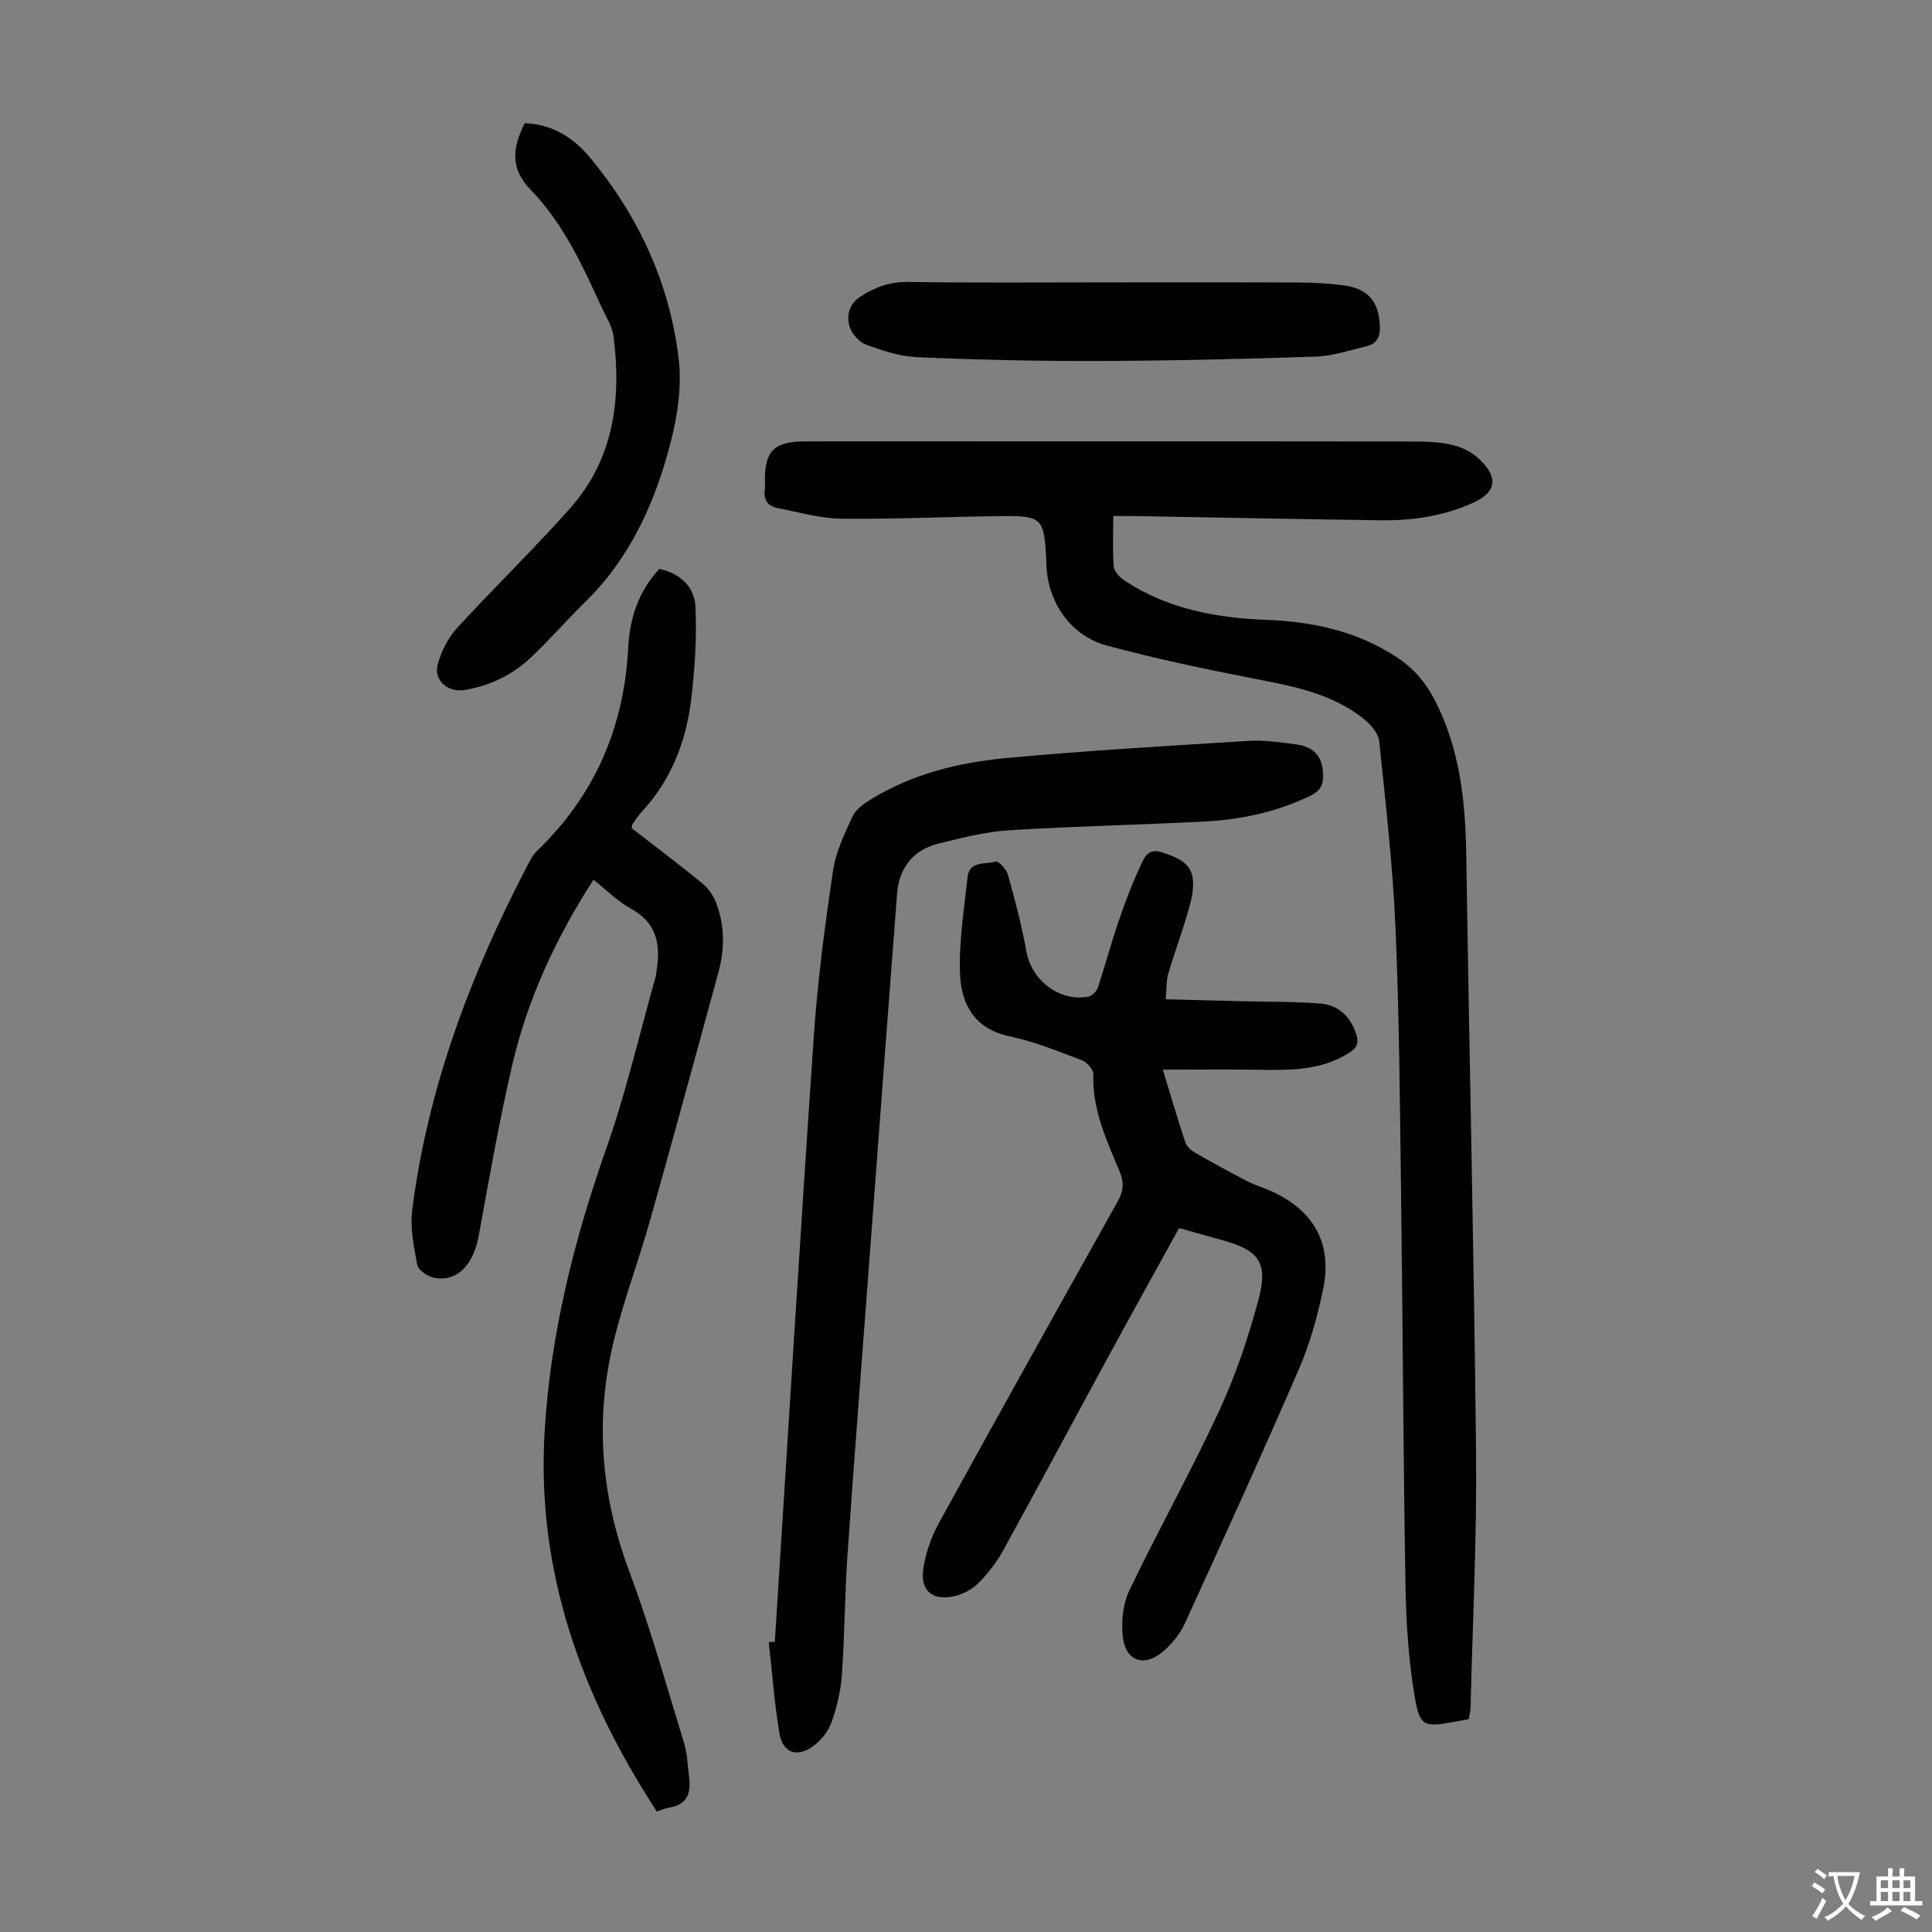 <svg enable-background="new 0 0 400 400" viewBox="0 0 400 400" xmlns="http://www.w3.org/2000/svg"><rect x="0" y="0" width="400" height="400" fill="#808080" stroke="none"/><g fill="#010103"><path d="m230.49 106.84c0 3.8-.18 7.16.11 10.48.09 1.04 1.28 2.26 2.28 2.92 8.9 5.85 18.95 7.7 29.36 8.1 9.66.37 18.8 2.36 27.02 7.78 3.38 2.23 5.83 5.08 7.69 8.64 5.35 10.23 6.46 21.23 6.63 32.54.62 41.19 1.6 82.37 2.02 123.56.18 17.57-.71 35.14-1.14 52.71-.02.76-.25 1.52-.39 2.37-1.06.19-2.04.37-3.02.55-6.21 1.12-7.1 1.05-8.16-5.27-1.27-7.56-1.77-15.31-1.9-22.99-.46-27.2-.56-54.4-.92-81.6-.24-18.13-.36-36.28-1.14-54.4-.56-12.96-2.04-25.88-3.38-38.79-.17-1.6-1.69-3.37-3.05-4.48-6.67-5.42-14.83-6.89-23-8.48-10.18-1.99-20.35-4.13-30.36-6.83-7.45-2.01-12.16-8.9-12.48-16.52-.01-.22-.01-.45-.02-.67-.44-9.37-.71-9.71-9.91-9.6-10.85.13-21.7.66-32.55.53-4.39-.05-8.78-1.35-13.15-2.19-2.04-.39-3.02-1.69-2.68-3.87.1-.66.02-1.34.02-2.01 0-5.93 1.95-7.91 8.12-7.93 14.78-.04 29.55-.01 44.33-.01 27.43 0 54.85-.02 82.28.03 2.67.01 5.41.13 7.97.8 1.96.51 3.99 1.63 5.43 3.06 3.77 3.74 3.22 6.68-1.51 8.83-6.12 2.78-12.65 3.72-19.31 3.62-17-.24-34.01-.58-51.01-.88-1.22-.02-2.44 0-4.18 0z"/><path d="m244.12 254.26c-4.9 8.88-9.78 17.66-14.58 26.48-7.32 13.45-14.52 26.96-21.91 40.37-1.33 2.42-3.11 4.68-5.05 6.64-1.26 1.27-3.11 2.28-4.87 2.69-4.65 1.08-7.24-1.06-6.54-5.71.49-3.22 1.64-6.51 3.21-9.38 12.22-22.24 24.59-44.39 36.99-66.53 1.19-2.12 1.43-3.88.46-6.22-2.69-6.47-5.72-12.88-5.47-20.21.03-.97-1.34-2.49-2.39-2.89-4.91-1.85-9.83-3.86-14.94-4.94-7.32-1.54-10.05-6.7-10.27-13-.24-6.63.85-13.33 1.57-19.98.37-3.44 3.73-2.54 5.83-3.22.52-.17 2.19 1.58 2.5 2.67 1.46 5.25 2.88 10.54 3.83 15.91 1.07 6.01 6.85 10.54 12.83 9.4.77-.15 1.71-1.08 1.97-1.85 1.48-4.43 2.68-8.96 4.18-13.38 1.32-3.89 2.75-7.77 4.49-11.48.79-1.69 1.51-4.2 4.6-3.17s6.19 2.12 6.44 5.88c.14 2.15-.44 4.41-1.06 6.52-1.24 4.28-2.81 8.47-4.07 12.75-.42 1.44-.32 3.04-.52 5.28 5.57.14 10.77.27 15.97.41 5.36.14 10.73.04 16.07.48 3.75.31 6.22 2.67 7.41 6.38.59 1.84.11 2.8-1.48 3.81-5.93 3.79-12.51 3.61-19.14 3.51-6.36-.1-12.73-.02-19.43-.02 1.54 5.04 3 10.06 4.64 15.01.28.85 1.16 1.68 1.98 2.15 3.57 2.06 7.19 4.04 10.86 5.94 1.58.82 3.32 1.32 4.95 2.05 8.82 3.96 12.72 10.87 10.76 20.29-1.17 5.65-2.75 11.33-5.04 16.61-7.63 17.64-15.61 35.14-23.6 52.62-.98 2.15-2.63 4.16-4.42 5.72-3.9 3.4-7.79 2.17-8.4-2.89-.38-3.15-.01-6.86 1.34-9.68 5.98-12.49 12.77-24.6 18.59-37.16 3.41-7.35 6.02-15.15 8.13-22.98 2.09-7.77.15-10.27-7.54-12.4-2.89-.81-5.78-1.62-8.88-2.48z"/><path d="m136 375.07c-15.72-24.11-24.96-49.79-23.24-78.68 1.21-20.26 6.09-39.67 12.82-58.77 4.07-11.56 6.83-23.58 10.16-35.39.12-.43.14-.88.21-1.33.84-5.34.05-9.83-5.31-12.76-2.78-1.52-5.1-3.9-7.77-6-7.78 12.05-13.65 24.71-16.83 38.41-2.7 11.64-4.77 23.43-6.9 35.18-1.11 6.1-4.39 9.69-9.19 8.84-1.35-.24-3.33-1.57-3.55-2.68-.74-3.76-1.52-7.74-1.04-11.48 3.23-25.27 12.09-48.71 23.82-71.17.56-1.08 1.14-2.24 1.99-3.06 11.96-11.49 18.05-25.57 18.89-42.08.31-6.05 2.11-11.63 6.44-16.3 4.33.88 7.31 3.72 7.49 7.85.29 6.41-.13 12.91-.91 19.29-1.06 8.7-4.19 16.67-10.3 23.23-.68.73-1.22 1.6-1.8 2.43-.11.16-.12.41-.23.84 4.87 3.78 9.88 7.54 14.72 11.5 1.21.99 2.21 2.48 2.78 3.95 1.84 4.74 1.8 9.64.47 14.51-4.66 17.03-9.28 34.06-14.07 51.05-2.45 8.7-5.71 17.21-7.77 26-3.71 15.85-2.38 31.41 3.37 46.79 4.37 11.7 7.74 23.78 11.41 35.74.68 2.22.69 4.64 1.01 6.96.45 3.3-.41 5.71-4.13 6.31-.86.12-1.68.52-2.54.82z"/><path d="m160.42 339.92c2.67-41.89 5.22-83.78 8.09-125.65.78-11.36 2.29-22.7 3.95-33.97.57-3.89 2.38-7.66 4.06-11.29.67-1.46 2.35-2.63 3.82-3.53 8.58-5.27 18.2-7.61 28.01-8.53 16.7-1.56 33.45-2.52 50.19-3.56 3.2-.2 6.48.3 9.69.71 4.01.51 5.67 2.66 5.71 6.53.02 2.08-.82 3.25-2.66 4.13-6.86 3.32-14.16 4.91-21.68 5.31-13.51.72-27.05.97-40.55 1.82-4.97.31-9.93 1.56-14.8 2.78-5.19 1.3-8.1 5-8.52 10.36-1.82 23.55-3.57 47.1-5.34 70.65-1.65 21.99-3.37 43.97-4.91 65.97-.58 8.36-.59 16.76-1.18 25.12-.23 3.3-1.02 6.64-2.13 9.77-.67 1.88-2.15 3.76-3.77 4.95-3.37 2.49-6.34 1.45-7.02-2.6-1.05-6.25-1.51-12.6-2.22-18.91.41-.03.84-.05 1.26-.06z"/><path d="m108.64 25.51c5.56.19 9.99 2.89 13.44 7.03 10.1 12.13 16.56 26.06 18.43 41.72.66 5.51-.17 11.45-1.55 16.89-3.16 12.45-8.26 24.07-17.66 33.33-3.9 3.84-7.5 8-11.49 11.74-3.82 3.58-8.45 5.78-13.68 6.64-3.42.56-6.44-2.06-5.49-5.37.76-2.66 2.12-5.42 3.98-7.45 7.69-8.41 15.91-16.34 23.46-24.86 9.03-10.19 10.61-22.59 8.94-35.59-.26-2.02-1.51-3.93-2.4-5.85-3.99-8.71-7.92-17.39-14.77-24.47-4.02-4.15-3.98-8.27-1.21-13.76z"/><path d="m229.76 58.46c13.09 0 26.17-.03 39.26.03 3.01.01 6.04.2 9.03.57 5.18.64 7.43 3.32 7.64 8.47.08 2.06-.55 3.6-2.59 4.1-3.55.87-7.13 2.08-10.73 2.2-15.06.51-30.14.86-45.21.91-12.38.04-24.78-.25-37.15-.78-3.61-.15-7.26-1.33-10.68-2.6-1.48-.55-3.09-2.36-3.48-3.9-.56-2.2-.11-4.49 2.34-6.08 3.1-2.01 6.16-3.07 9.96-3.01 13.87.22 27.74.09 41.61.09z"/></g><path d="m377.9 391.2c-.2.3-.4.5-.6.8-.7-.6-1.4-1-2.2-1.5.2-.3.4-.5.5-.8.6.4 1.4.8 2.3 1.5zm-1.8 6.1c-.2-.2-.5-.4-.9-.6.4-.6.8-1.2 1.2-1.9s.7-1.3.9-1.9c.3.3.5.5.8.7-.7 1.3-1.4 2.6-2 3.7zm2.2-9c-.3.3-.5.5-.6.8-.6-.6-1.3-1.1-2-1.5.3-.3.5-.5.6-.7.6.5 1.3.9 2 1.4zm.3.2v-.9h2 4.5c-.3 1.3-.6 2.5-1 3.6s-.9 2.1-1.4 3c.4.5 1 1 1.6 1.4s1.2.8 1.9 1.1c-.3.2-.5.4-.8.8-.4-.3-1-.7-1.6-1.2s-1.2-1.1-1.6-1.6c-.5.6-1.1 1.1-1.7 1.6s-1.4.9-2.1 1.4c-.1-.3-.3-.5-.7-.8.6-.2 1.2-.5 1.9-1s1.4-1.1 2-1.8c-.5-.8-.9-1.6-1.2-2.5s-.6-2-.8-3.2c-.4.1-.7.1-1 .1zm2.5 2.7c.3 1 .7 1.7 1 2.2.3-.5.6-1.1 1-2s.6-1.9.9-3h-3.2-.4c.1.9.3 1.8.7 2.8z" fill="#fcfbfa"/><path d="m396.5 388.5v1.5 3.6h1.5v.9c-.4 0-1 0-1.7 0h-7.9c-.5 0-.9 0-1.2 0v-.9h1.3v-3.5c0-.7 0-1.2 0-1.6h2.4c0-.8 0-1.4 0-1.7h1c0 .3-.1.8-.1 1.7h1.5c0-.8 0-1.4 0-1.7h1c0 .3-.1.9-.1 1.7zm-8.2 9.2c-.2-.3-.5-.5-.8-.8.8-.3 1.4-.6 1.9-.9s1-.7 1.4-1.1c.3.3.6.5.9.8-1.6 1-2.8 1.6-3.4 2zm2.6-6.8v-1.6h-1.5v1.6zm0 2.7v-1.9h-1.5v1.9zm2.4-2.7v-1.6h-1.5v1.6zm0 2.7v-1.9h-1.5v1.9zm.2 2 .7-.8c.4.2.9.5 1.6.8s1.3.7 1.8 1c-.3.3-.5.5-.8.8-.4-.3-1.5-1-3.3-1.8zm2-4.7v-1.6h-1.4v1.6zm0 2.7v-1.9h-1.4v1.9z" fill="#fcfbfa"/></svg>